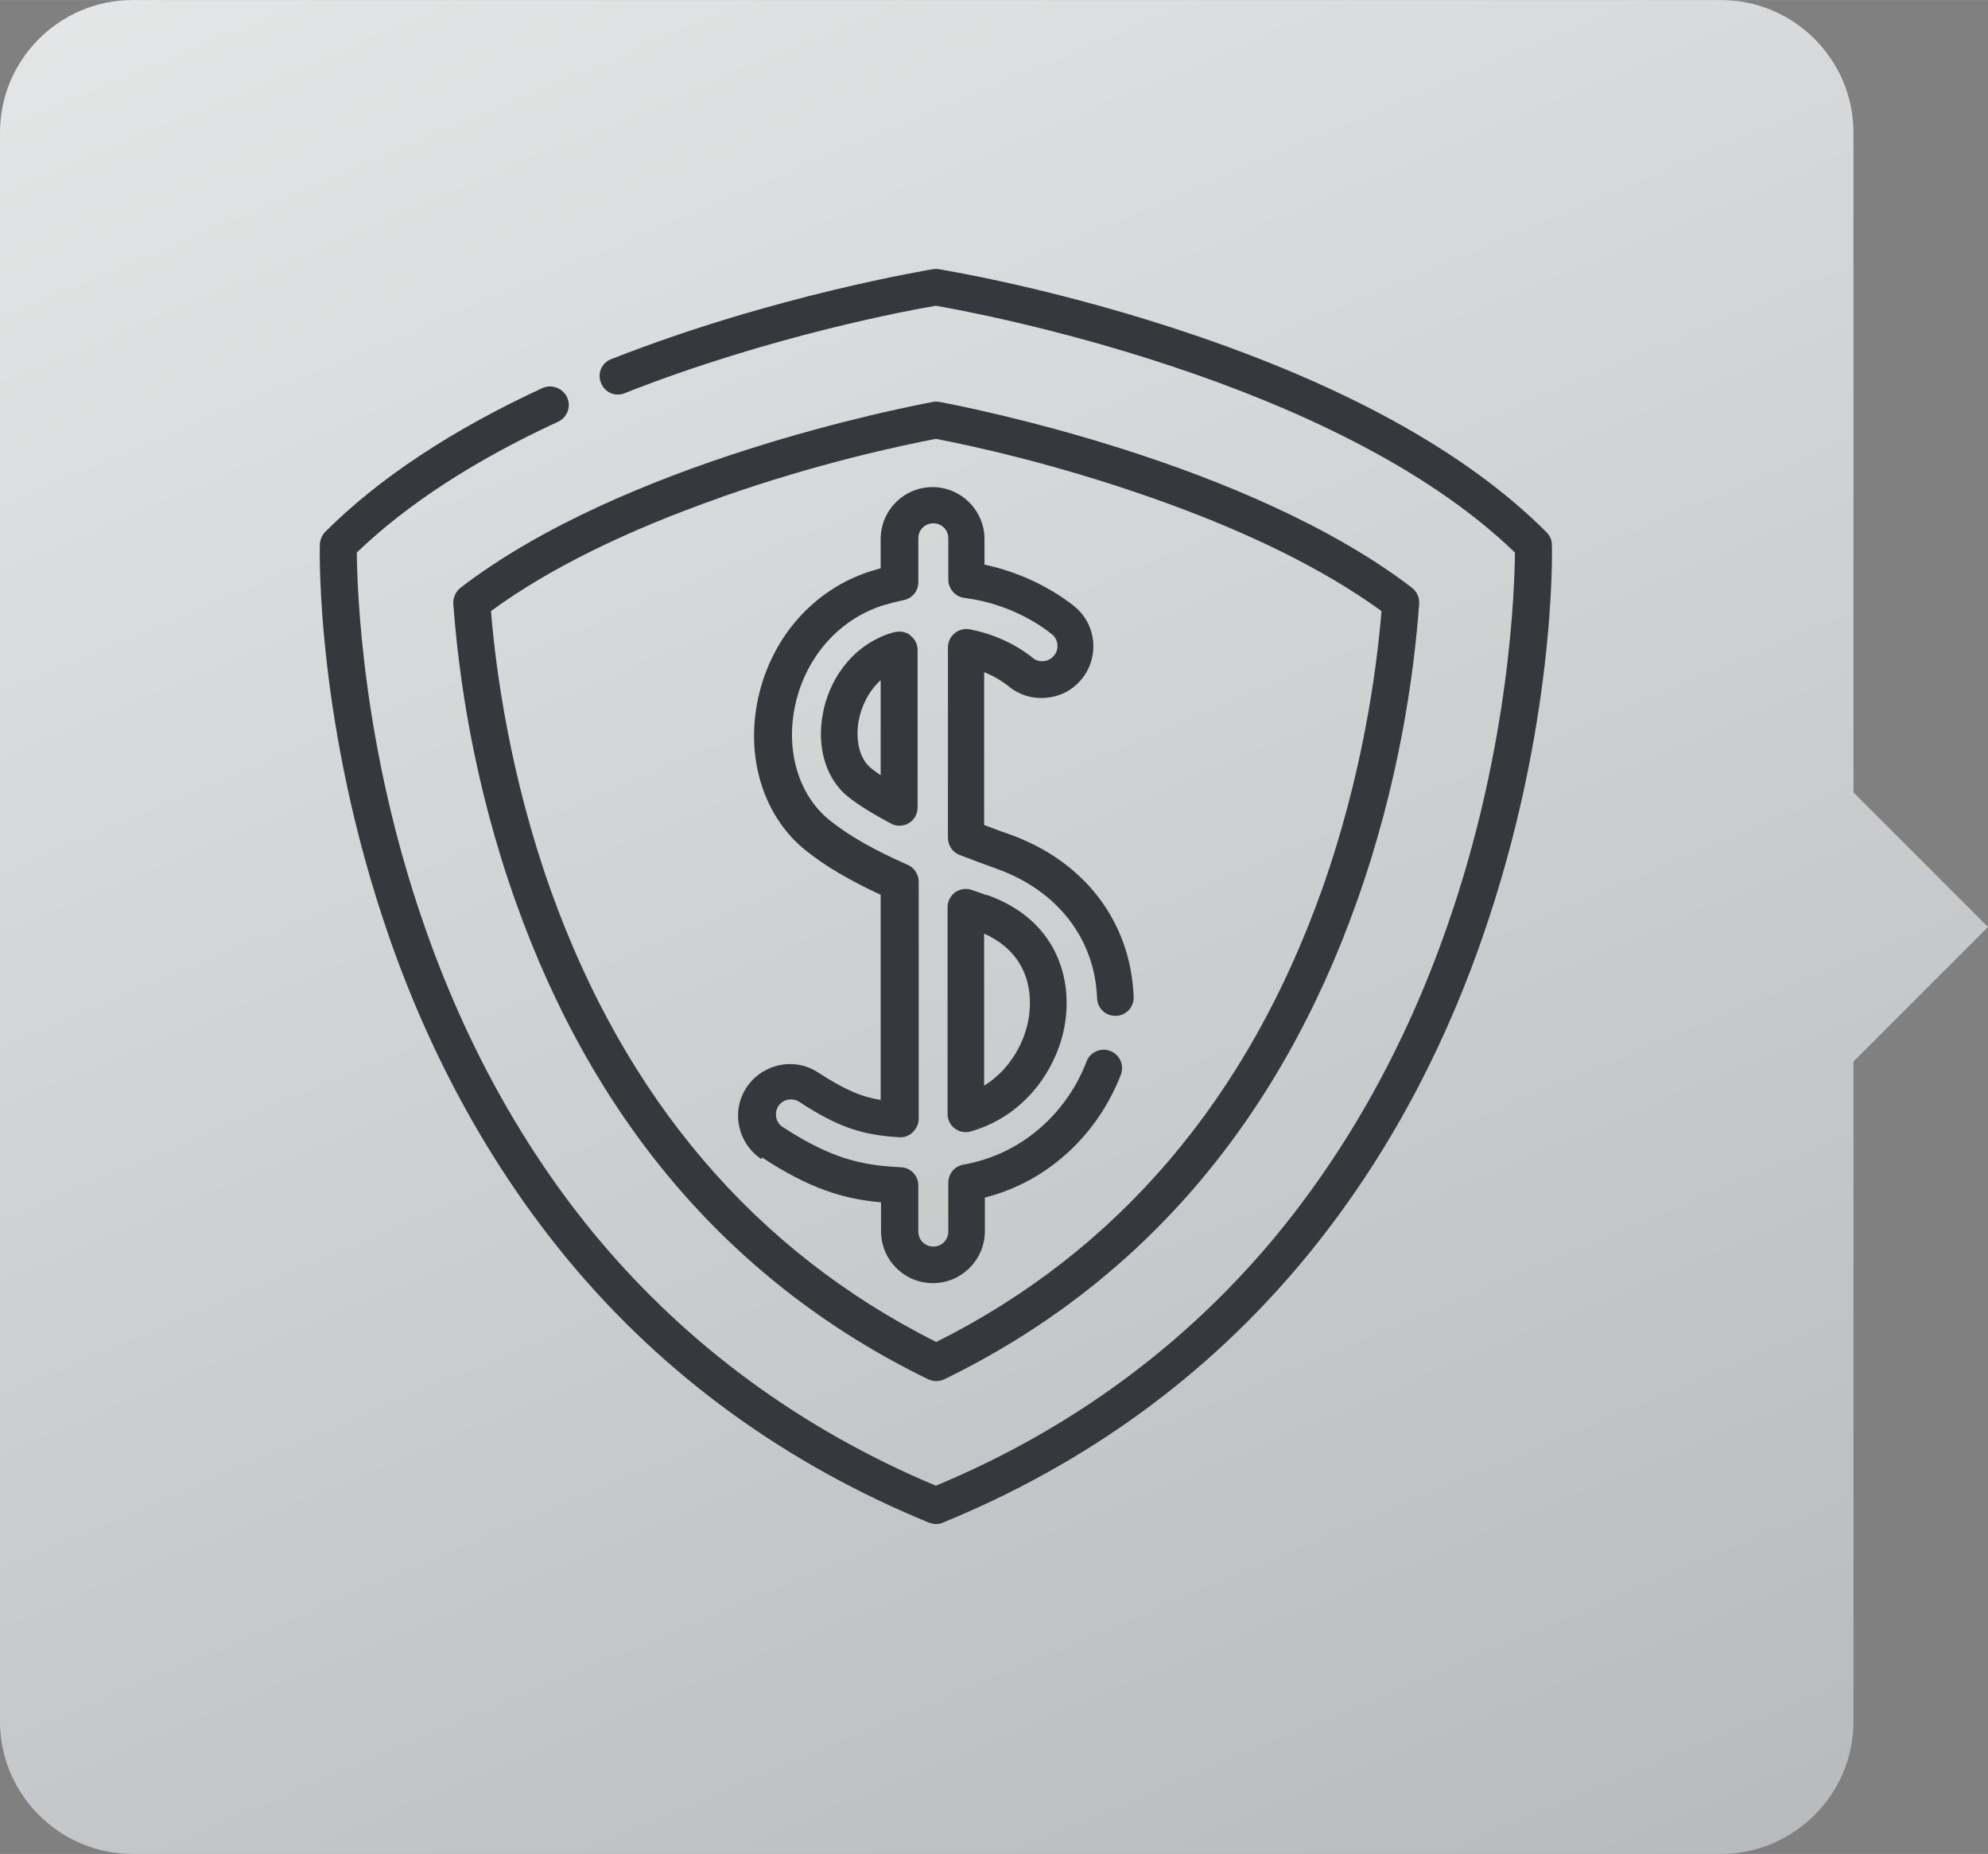 <?xml version="1.0" encoding="UTF-8"?>
<!DOCTYPE svg PUBLIC "-//W3C//DTD SVG 1.1//EN" "http://www.w3.org/Graphics/SVG/1.1/DTD/svg11.dtd">
<!-- Creator: CorelDRAW -->
<svg xmlns="http://www.w3.org/2000/svg" xml:space="preserve" width="8.579mm" height="7.999mm" version="1.1" style="shape-rendering:geometricPrecision; text-rendering:geometricPrecision; image-rendering:optimizeQuality; fill-rule:evenodd; clip-rule:evenodd"
viewBox="0 0 54.38 50.7"
 xmlns:xlink="http://www.w3.org/1999/xlink"
 xmlns:xodm="http://www.corel.com/coreldraw/odm/2003">
 <rect x="0" y="0" width="54.38" height="50.7" fill="#808080" stroke="none"/>
 <defs>
  <style type="text/css">
   <![CDATA[
    .fil1 {fill:#35393D;fill-rule:nonzero}
    .fil0 {fill:url(#id0)}
   ]]>
  </style>
  <linearGradient id="id0" gradientUnits="userSpaceOnUse" x1="38.03" y1="68.81" x2="-7.39" y2="-38.66">
   <stop offset="0" style="stop-opacity:1; stop-color:#AFB3B5"/>
   <stop offset="1" style="stop-opacity:1; stop-color:white"/>
  </linearGradient>
 </defs>
 <g id="_x0020_85">
  <g id="_1757464603760">
   <path class="fil0" d="M3.62 0l43.46 0c1.99,0 3.62,1.63 3.62,3.62l0 18.05 3.68 3.68 -3.68 3.68 0 18.05c0,1.99 -1.63,3.62 -3.62,3.62l-43.46 0c-1.99,0 -3.62,-1.63 -3.62,-3.62l0 -43.46c0,-1.99 1.63,-3.62 3.62,-3.62z"/>
   <g>
    <path class="fil1" d="M42.45 14.89c-0,-0.13 -0.06,-0.25 -0.15,-0.34 -2.25,-2.25 -5.73,-4.14 -10.36,-5.63 -3.42,-1.1 -6.15,-1.54 -6.26,-1.56 -0.05,-0.01 -0.11,-0.01 -0.16,0 -0.04,0.01 -4.33,0.7 -8.8,2.46 -0.26,0.1 -0.39,0.39 -0.28,0.65 0.1,0.26 0.39,0.39 0.65,0.28 4.03,-1.59 7.91,-2.29 8.51,-2.39 0.99,0.17 10.91,1.98 15.84,6.75 -0.01,0.96 -0.13,5.29 -1.85,10.21 -1.13,3.25 -2.73,6.12 -4.74,8.54 -2.47,2.96 -5.58,5.24 -9.25,6.77 -3.67,-1.54 -6.78,-3.82 -9.25,-6.77 -2.01,-2.41 -3.61,-5.29 -4.74,-8.54 -1.72,-4.92 -1.84,-9.25 -1.85,-10.21 1.36,-1.31 3.21,-2.52 5.51,-3.58 0.25,-0.12 0.36,-0.42 0.24,-0.67 -0.12,-0.25 -0.42,-0.36 -0.67,-0.25 -2.49,1.15 -4.49,2.48 -5.94,3.93 -0.09,0.09 -0.14,0.21 -0.15,0.34 -0.01,0.2 -0.1,5 1.89,10.73 1.17,3.37 2.83,6.35 4.92,8.87 2.62,3.15 5.93,5.55 9.85,7.16 0.06,0.02 0.13,0.04 0.19,0.04 0.06,0 0.13,-0.01 0.19,-0.04 3.91,-1.6 7.23,-4.01 9.85,-7.16 2.09,-2.51 3.75,-5.49 4.92,-8.87 1.99,-5.73 1.9,-10.53 1.89,-10.73l0 0z"/>
    <path class="fil1" d="M12.4 16.51c0.14,1.93 0.55,4.91 1.71,8.16 2.16,6.07 5.96,10.46 11.28,13.05 0.07,0.03 0.15,0.05 0.22,0.05 0.07,0 0.15,-0.02 0.22,-0.05 5.32,-2.59 9.12,-6.98 11.28,-13.05 1.16,-3.25 1.57,-6.23 1.71,-8.16 0.01,-0.17 -0.06,-0.33 -0.2,-0.44 -4.47,-3.42 -12.07,-4.92 -12.92,-5.08 -0.06,-0.01 -0.12,-0.01 -0.18,0 -0.85,0.16 -8.44,1.64 -12.92,5.08 -0.13,0.1 -0.21,0.27 -0.2,0.44l0 0zm7.34 -2.92c2.65,-0.93 4.92,-1.41 5.86,-1.59 0.94,0.18 3.22,0.67 5.87,1.6 2.63,0.92 4.75,1.97 6.32,3.11 -0.13,1.6 -0.52,4.5 -1.63,7.62 -2.04,5.73 -5.59,9.89 -10.55,12.37 -4.96,-2.49 -8.51,-6.65 -10.55,-12.37 -1.11,-3.12 -1.5,-6.02 -1.63,-7.62 1.57,-1.15 3.69,-2.2 6.32,-3.12l0 0z"/>
    <path class="fil1" d="M20.84 31.65c1.31,0.86 2.24,1.14 3.26,1.23l0 0.79c0,0.78 0.63,1.42 1.42,1.42 0.78,0 1.42,-0.64 1.42,-1.42l0 -0.92c0.86,-0.22 1.63,-0.64 2.29,-1.25 0.63,-0.58 1.12,-1.31 1.43,-2.11 0.1,-0.26 -0.03,-0.55 -0.29,-0.65 -0.26,-0.1 -0.55,0.03 -0.65,0.29 -0.25,0.66 -0.66,1.26 -1.17,1.73 -0.62,0.57 -1.36,0.94 -2.2,1.09 -0.24,0.04 -0.41,0.25 -0.41,0.5l0 1.33c0,0.23 -0.18,0.41 -0.41,0.41 -0.23,0 -0.41,-0.18 -0.41,-0.41l0 -1.26c0,-0.27 -0.21,-0.49 -0.48,-0.5 -1.08,-0.05 -1.91,-0.24 -3.23,-1.1 -0.19,-0.12 -0.24,-0.38 -0.12,-0.57 0.12,-0.19 0.38,-0.24 0.57,-0.12 1.04,0.68 1.7,0.91 2.74,0.97 0.14,0.01 0.27,-0.04 0.37,-0.14 0.1,-0.1 0.16,-0.23 0.16,-0.36l0 -6.49c0,-0.2 -0.12,-0.38 -0.3,-0.46 -0.91,-0.4 -1.58,-0.78 -2.1,-1.19 -0.85,-0.66 -1.23,-1.84 -1,-3.07 0.26,-1.38 1.21,-2.47 2.47,-2.85 0.17,-0.05 0.34,-0.09 0.52,-0.13 0.24,-0.05 0.4,-0.25 0.4,-0.49l0 -1.2c0,-0.23 0.18,-0.41 0.41,-0.41 0.23,0 0.41,0.18 0.41,0.41l0 1.13c0,0.25 0.19,0.47 0.44,0.5 1.35,0.17 2.23,0.86 2.4,1 0.17,0.14 0.2,0.4 0.05,0.58 -0.07,0.08 -0.17,0.14 -0.28,0.15 -0.11,0.01 -0.22,-0.02 -0.3,-0.09 -0.17,-0.14 -0.78,-0.6 -1.72,-0.78 -0.15,-0.03 -0.3,0.01 -0.42,0.11 -0.12,0.1 -0.18,0.24 -0.18,0.39l0 5.2c0,0.21 0.13,0.4 0.32,0.47 0.31,0.12 0.66,0.25 1.02,0.38 1.65,0.59 2.68,1.91 2.74,3.54 0.01,0.28 0.24,0.49 0.52,0.48 0.28,-0.01 0.49,-0.24 0.48,-0.52 -0.08,-2.06 -1.35,-3.72 -3.41,-4.45 -0.24,-0.08 -0.46,-0.17 -0.68,-0.25l0 -4.18c0.37,0.15 0.61,0.34 0.66,0.38 0.29,0.24 0.66,0.36 1.04,0.32 0.38,-0.03 0.72,-0.21 0.96,-0.5 0.5,-0.6 0.42,-1.49 -0.18,-1.99 -0.26,-0.21 -1.14,-0.87 -2.47,-1.15l0 -0.7c0,-0.78 -0.64,-1.42 -1.42,-1.42 -0.78,0 -1.42,0.63 -1.42,1.42l0 0.8c-0.07,0.02 -0.14,0.04 -0.21,0.06 -1.63,0.49 -2.84,1.88 -3.17,3.63 -0.3,1.6 0.22,3.16 1.36,4.05 0.53,0.42 1.18,0.8 2.02,1.19l0 5.61c-0.51,-0.08 -0.97,-0.27 -1.71,-0.75 -0.65,-0.43 -1.53,-0.24 -1.96,0.41 -0.43,0.65 -0.24,1.53 0.41,1.96l0 0z"/>
    <path class="fil1" d="M24.9 17.37c-0.13,-0.1 -0.29,-0.12 -0.44,-0.08l-0.01 0c-0.01,0 -0.02,0.01 -0.04,0.01 -1.16,0.35 -1.75,1.37 -1.9,2.21 -0.18,0.93 0.09,1.8 0.69,2.28 0.32,0.25 0.7,0.48 1.17,0.73 0.07,0.04 0.15,0.06 0.23,0.06 0.09,0 0.18,-0.02 0.26,-0.07 0.15,-0.09 0.24,-0.25 0.24,-0.43l0 -4.3c0,-0.16 -0.07,-0.31 -0.2,-0.4l0 0zm-0.81 3.83c-0.1,-0.07 -0.19,-0.13 -0.27,-0.2 -0.3,-0.24 -0.43,-0.75 -0.33,-1.3 0.07,-0.37 0.26,-0.79 0.6,-1.1l0 2.59z"/>
    <path class="fil1" d="M26.99 24.48c-0.14,-0.05 -0.27,-0.1 -0.4,-0.14 -0.15,-0.06 -0.33,-0.03 -0.46,0.06 -0.13,0.09 -0.21,0.25 -0.21,0.41l0 5.65c0,0.16 0.07,0.31 0.2,0.4 0.09,0.07 0.19,0.1 0.3,0.1 0.05,0 0.09,-0.01 0.14,-0.02 1.61,-0.47 2.4,-1.87 2.57,-2.94 0,0 0,0 0,-0 0.21,-1.26 -0.24,-2.86 -2.14,-3.53zm1.15 3.36c-0.1,0.62 -0.48,1.39 -1.22,1.85l0 -4.16c1.34,0.61 1.3,1.8 1.22,2.31z"/>
   </g>
  </g>
 </g>
</svg>
